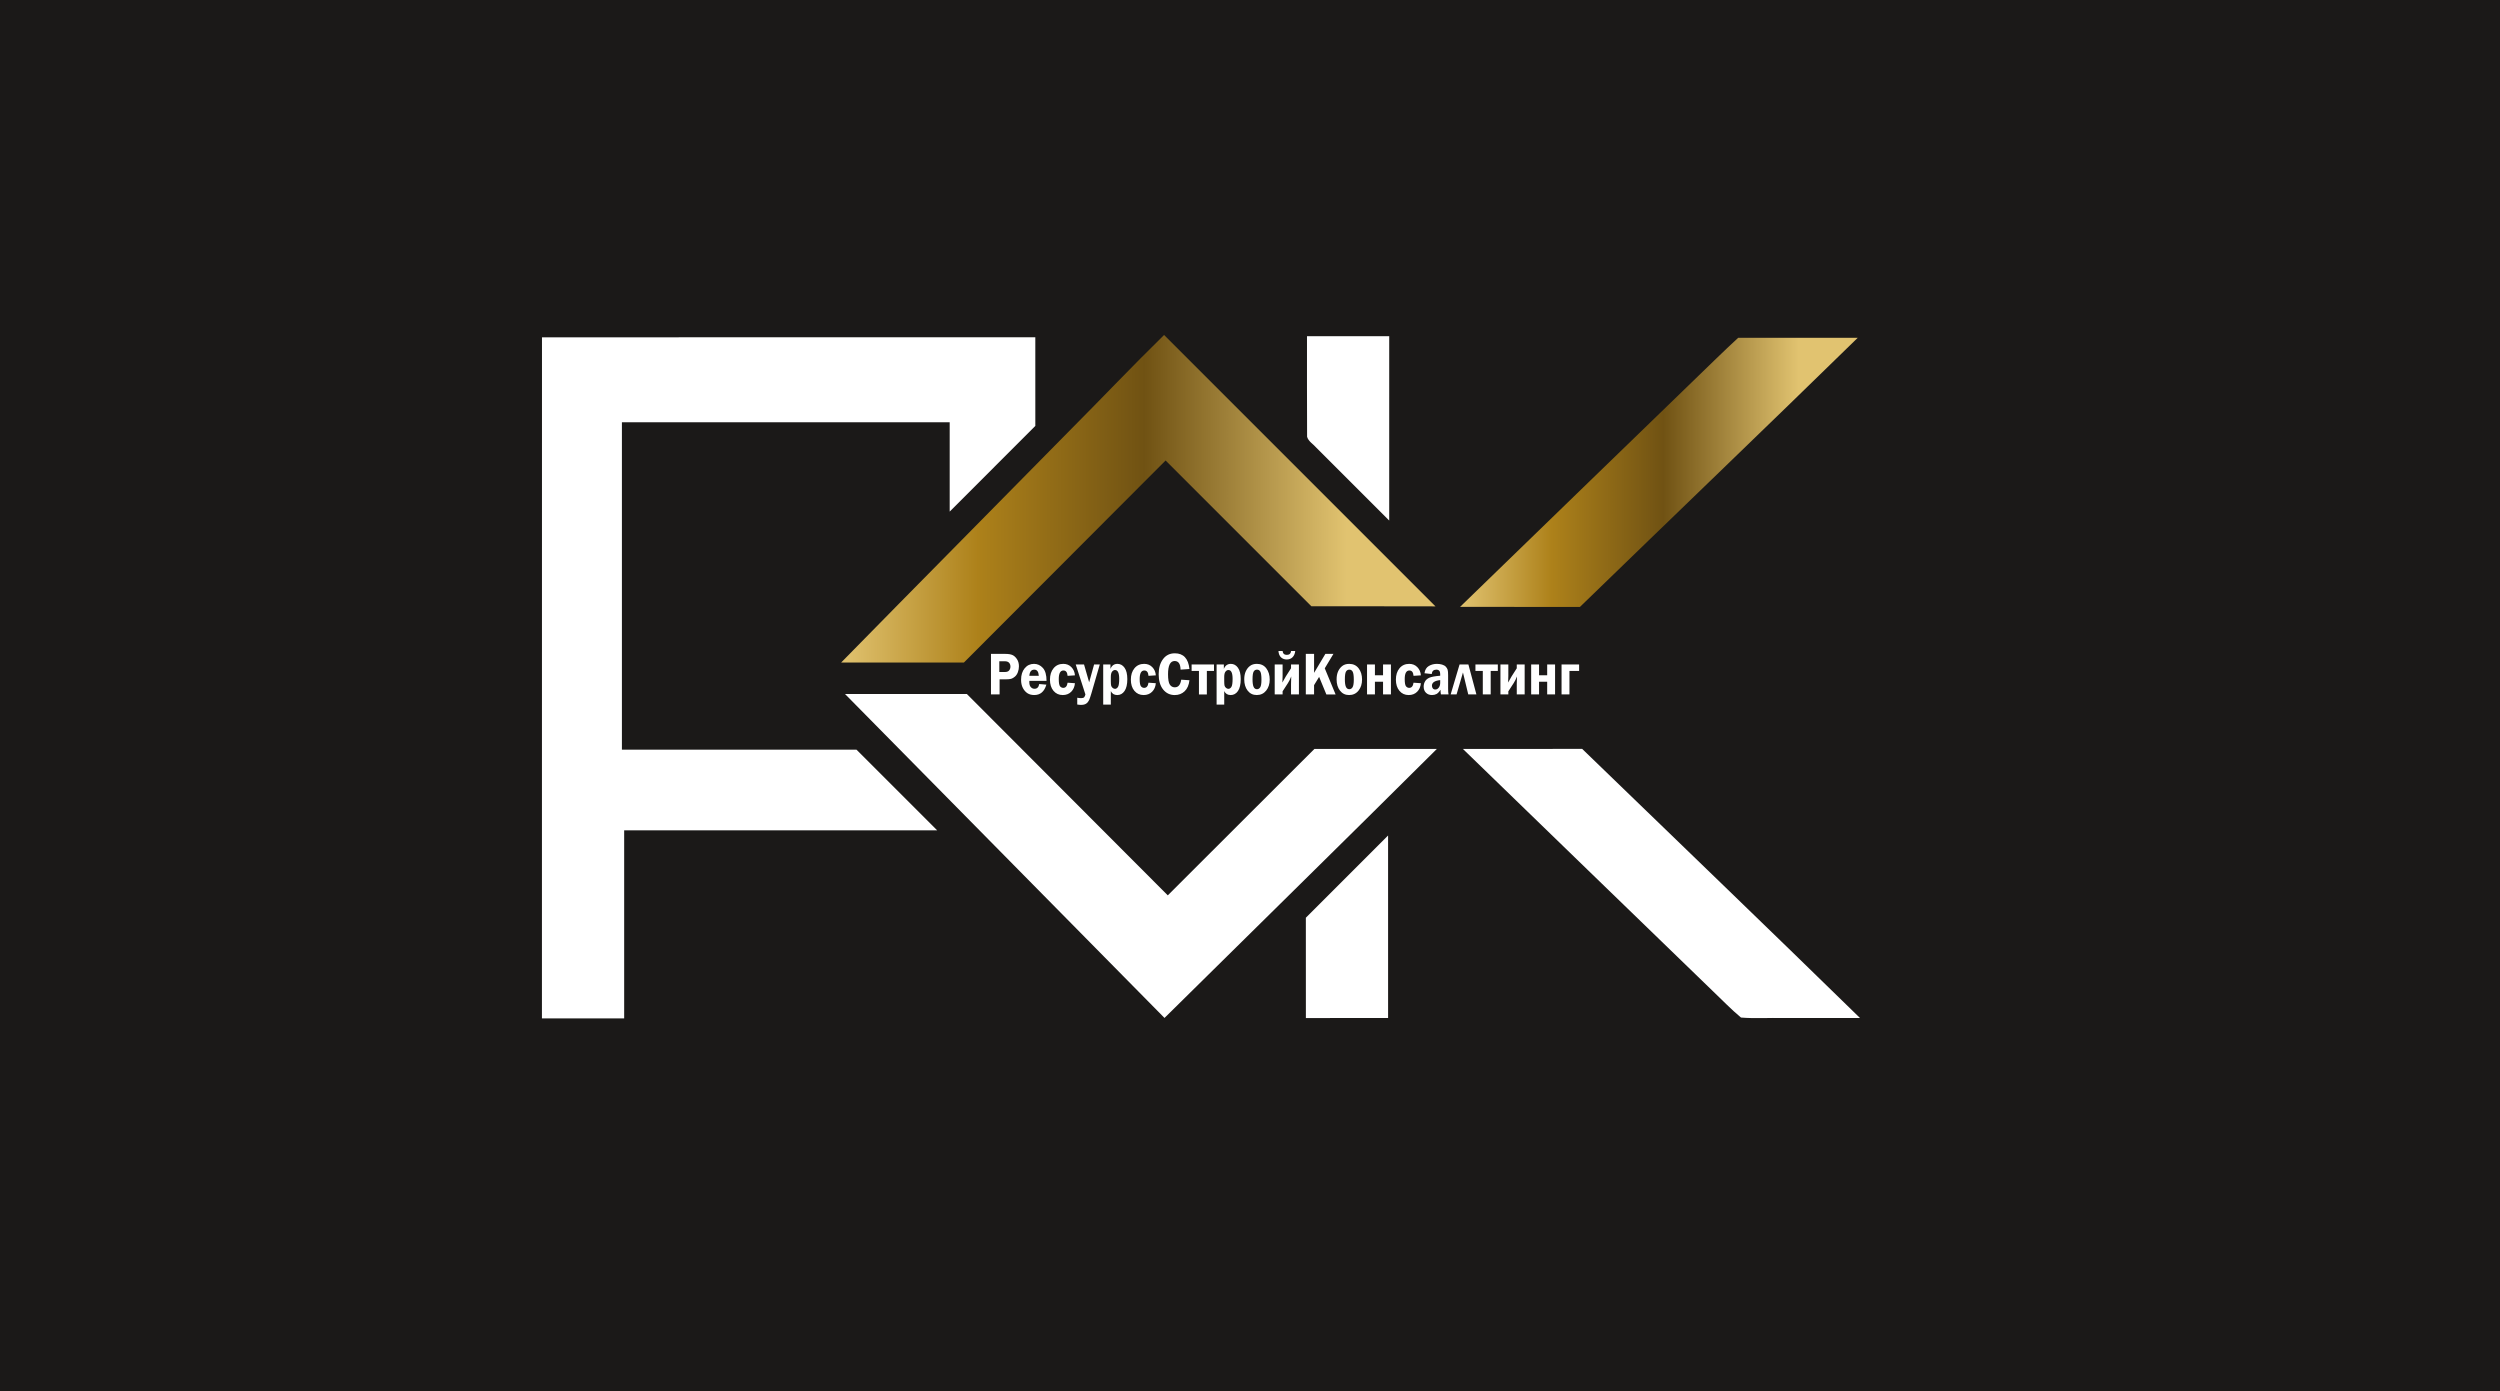 <?xml version="1.0" encoding="UTF-8" standalone="no"?>
<svg
   version="1.1"
   width="255.685"
   height="142.299"
   id="svg46"
   viewBox="0 0 255.685 142.299"
   sodipodi:docname="d74c510e6b150247a1e9c5b3acd80dda.cdr"
   xmlns:inkscape="http://www.inkscape.org/namespaces/inkscape"
   xmlns:sodipodi="http://sodipodi.sourceforge.net/DTD/sodipodi-0.dtd"
   xmlns="http://www.w3.org/2000/svg"
   xmlns:svg="http://www.w3.org/2000/svg">
  <rect x="0" y="0" width="255.685" height="142.299" fill="#333333" stroke="none"/>
  <sodipodi:namedview
     id="namedview48"
     pagecolor="#ffffff"
     bordercolor="#666666"
     borderopacity="1.0"
     inkscape:pageshadow="2"
     inkscape:pageopacity="0.0"
     inkscape:pagecheckerboard="0" />
  <path
     d="M 0.283,0.283 V 142.016 H 255.402 V 0.283 Z"
     style="fill:#1b1918;fill-rule:evenodd;stroke:#1b1918;stroke-width:0.567;stroke-linecap:butt;stroke-linejoin:miter;stroke-dasharray:none"
     id="path2" />
  <defs
     id="defs15">
    <linearGradient
       id="grad1"
       gradientTransform="matrix(1.347,0,0,0.742,0.283,0.283)"
       x1="63.659"
       y1="45.762"
       x2="108.79"
       y2="45.762"
       gradientUnits="userSpaceOnUse">
      <stop
         offset="0%"
         stop-color="#e1c370"
         stop-opacity="1"
         id="stop4" />
      <stop
         offset="23%"
         stop-color="#ad811a"
         stop-opacity="1"
         id="stop6" />
      <stop
         offset="51%"
         stop-color="#705213"
         stop-opacity="1"
         id="stop8" />
      <stop
         offset="85%"
         stop-color="#e1c370"
         stop-opacity="1"
         id="stop10" />
      <stop
         offset="100%"
         stop-color="#e1c370"
         stop-opacity="1"
         id="stop12" />
    </linearGradient>
  </defs>
  <path
     d="m 109.573,43.86 c 3.175,-3.186 6.266,-6.454 9.483,-9.601 9.25,9.254 18.504,18.504 27.756,27.757 -4.229,-0.018 -8.46,-0.002 -12.689,-0.008 -4.969,-4.972 -9.945,-9.939 -14.913,-14.912 -6.881,6.884 -13.746,13.786 -20.631,20.667 -4.184,0.003 -8.37,0.008 -12.554,-0.001 7.831,-7.986 15.708,-15.925 23.548,-23.902 z"
     style="fill:url(#grad1)"
     id="path17" />
  <defs
     id="defs30">
    <linearGradient
       id="grad2"
       gradientTransform="matrix(1.216,0,0,0.823,0.283,0.283)"
       x1="122.611"
       y1="41.65"
       x2="156.07"
       y2="41.65"
       gradientUnits="userSpaceOnUse">
      <stop
         offset="0%"
         stop-color="#e1c370"
         stop-opacity="1"
         id="stop19" />
      <stop
         offset="23%"
         stop-color="#ad811a"
         stop-opacity="1"
         id="stop21" />
      <stop
         offset="51%"
         stop-color="#705213"
         stop-opacity="1"
         id="stop23" />
      <stop
         offset="85%"
         stop-color="#e1c370"
         stop-opacity="1"
         id="stop25" />
      <stop
         offset="100%"
         stop-color="#e1c370"
         stop-opacity="1"
         id="stop27" />
    </linearGradient>
  </defs>
  <path
     d="m 161.204,62.072 h 0.383 c 9.463,-9.181 18.98,-18.308 28.409,-27.522 -4.072,-0.004 -8.146,0 -12.221,-0.003 -0.765,0.708 -1.526,1.423 -2.273,2.149 v 0 c -8.719,8.465 -17.467,16.899 -26.177,25.374 3.959,0.001 7.921,-0.001 11.879,0.001 z"
     style="fill:url(#grad2)"
     id="path32" />
  <path
     d="m 55.429,34.502 c 16.82,-0.017 33.639,-0.003 50.457,-0.007 0,3.021 -6e-4,6.044 10e-4,9.066 -2.915,2.925 -5.84,5.841 -8.759,8.763 0,-3.046 0.002,-6.09 0,-9.136 -11.174,0 -22.348,0 -33.523,0 -0.001,11.162 0,22.324 0,33.485 7.997,-0.001 15.994,0.003 23.991,-0.001 2.754,2.746 5.504,5.498 8.253,8.251 -10.671,0 -21.342,0 -32.013,0 -7e-4,6.411 -7e-4,12.822 0,19.234 -2.804,0.003 -5.606,0 -8.411,0.001 0.001,-23.218 -0.005,-46.436 0.005,-69.654 z"
     style="fill:#ffffff;fill-rule:evenodd"
     id="path34" />
  <path
     d="m 133.672,34.387 c 2.803,-0.002 5.605,0 8.409,0 0,6.284 0.002,12.568 -0.001,18.851 -2.48,-2.474 -4.954,-4.956 -7.434,-7.431 -0.313,-0.376 -0.83,-0.653 -0.964,-1.136 -0.024,-3.427 -0.003,-6.856 -0.01,-10.284 z"
     style="fill:#ffffff;fill-rule:evenodd"
     id="path36" />
  <path
     d="m 86.424,70.98 c 4.154,-0.005 8.307,-0.006 12.461,0 6.846,6.868 13.7,13.727 20.549,20.591 5.002,-4.988 9.997,-9.98 14.994,-14.972 4.174,-0.005 8.349,-0.005 12.523,0 -9.25,9.203 -18.57,18.337 -27.853,27.51 -10.892,-11.043 -21.779,-22.09 -32.674,-33.129 z"
     style="fill:#ffffff;fill-rule:evenodd"
     id="path38" />
  <path
     d="m 149.616,76.598 c 4.065,-0.008 8.129,0.006 12.196,-0.008 9.476,9.172 18.988,18.308 28.419,27.527 -2.609,0.003 -5.215,0 -7.824,0.001 -1.448,-0.037 -2.911,0.072 -4.35,-0.049 -1.026,-0.849 -1.944,-1.823 -2.913,-2.737 -8.507,-8.248 -17.028,-16.48 -25.528,-24.735 z"
     style="fill:#ffffff;fill-rule:evenodd"
     id="path40" />
  <path
     d="m 133.556,93.86 c 2.801,-2.806 5.603,-5.609 8.409,-8.41 0.004,6.223 0.001,12.446 0.001,18.667 -2.803,0 -5.606,-0.001 -8.408,0.002 -0.004,-3.421 0,-6.841 -0.003,-10.26 z"
     style="fill:#ffffff;fill-rule:evenodd"
     id="path42" />
  <path
     d="m 102.232,69.481 v 1.541 h -0.881 v -4.146 h 1.453 c 0.323,0 0.571,0.039 0.743,0.117 0.172,0.077 0.326,0.217 0.459,0.418 0.136,0.199 0.204,0.445 0.204,0.736 0,0.204 -0.037,0.404 -0.108,0.599 -0.072,0.193 -0.174,0.347 -0.305,0.457 -0.131,0.113 -0.258,0.186 -0.381,0.222 -0.123,0.037 -0.316,0.055 -0.579,0.055 z m -0.028,-0.752 h 0.561 c 0.213,0 0.362,-0.056 0.448,-0.167 0.085,-0.112 0.129,-0.239 0.129,-0.383 0,-0.167 -0.049,-0.301 -0.144,-0.401 -0.097,-0.1 -0.242,-0.149 -0.438,-0.149 h -0.557 z m 4.828,0.907 h -1.756 c -0.003,0.055 -0.003,0.102 -0.003,0.143 0,0.22 0.052,0.386 0.156,0.498 0.103,0.111 0.228,0.167 0.373,0.167 0.268,0 0.429,-0.161 0.484,-0.485 l 0.731,0.062 c -0.204,0.709 -0.617,1.063 -1.24,1.063 -0.272,0 -0.503,-0.061 -0.692,-0.183 -0.19,-0.123 -0.347,-0.301 -0.471,-0.535 -0.123,-0.235 -0.184,-0.515 -0.184,-0.843 0,-0.488 0.123,-0.88 0.371,-1.179 0.247,-0.299 0.564,-0.448 0.953,-0.448 0.351,0 0.652,0.139 0.903,0.415 0.251,0.277 0.377,0.719 0.377,1.325 z m -1.759,-0.522 h 0.969 c -0.026,-0.418 -0.179,-0.627 -0.461,-0.627 -0.303,0 -0.471,0.209 -0.507,0.627 z m 4.665,0.761 c -0.031,0.361 -0.159,0.652 -0.382,0.875 -0.224,0.224 -0.515,0.335 -0.868,0.335 -0.385,0 -0.698,-0.142 -0.942,-0.429 -0.242,-0.286 -0.362,-0.668 -0.362,-1.147 0,-0.479 0.122,-0.868 0.371,-1.166 0.246,-0.298 0.577,-0.447 0.992,-0.447 0.332,0 0.609,0.112 0.827,0.335 0.219,0.224 0.341,0.504 0.364,0.84 l -0.753,0.049 c -0.025,-0.364 -0.167,-0.547 -0.423,-0.547 -0.32,0 -0.478,0.293 -0.478,0.878 0,0.39 0.045,0.637 0.134,0.742 0.089,0.104 0.197,0.157 0.324,0.157 0.247,0 0.395,-0.175 0.444,-0.528 z m 2.541,-1.916 -0.852,2.939 c -0.095,0.328 -0.177,0.564 -0.243,0.711 -0.07,0.146 -0.165,0.263 -0.293,0.351 -0.127,0.089 -0.305,0.132 -0.531,0.132 -0.115,0 -0.243,-0.013 -0.386,-0.037 v -0.696 c 0.142,0.029 0.272,0.043 0.394,0.043 0.159,0 0.266,-0.033 0.32,-0.1 0.053,-0.066 0.094,-0.159 0.121,-0.28 l -0.99,-3.064 h 0.849 l 0.524,1.823 0.505,-1.823 z m 0.35,4.102 v -4.102 h 0.741 v 0.453 c 0.136,-0.343 0.375,-0.515 0.717,-0.515 0.296,0 0.538,0.133 0.726,0.398 0.188,0.266 0.282,0.652 0.282,1.16 0,0.54 -0.095,0.946 -0.286,1.221 -0.19,0.274 -0.438,0.41 -0.742,0.41 -0.308,0 -0.528,-0.134 -0.659,-0.403 v 1.379 z m 0.78,-2.379 c 0,0.217 0.012,0.366 0.035,0.449 0.023,0.082 0.074,0.156 0.149,0.222 0.075,0.065 0.159,0.098 0.247,0.098 0.11,0 0.209,-0.063 0.295,-0.188 0.088,-0.126 0.131,-0.404 0.131,-0.834 0,-0.603 -0.143,-0.904 -0.429,-0.904 -0.108,0 -0.207,0.053 -0.294,0.161 -0.089,0.107 -0.134,0.287 -0.134,0.544 z m 4.601,0.193 c -0.029,0.361 -0.157,0.652 -0.381,0.875 -0.224,0.224 -0.513,0.335 -0.868,0.335 -0.385,0 -0.698,-0.142 -0.941,-0.429 -0.242,-0.286 -0.362,-0.668 -0.362,-1.147 0,-0.479 0.123,-0.868 0.37,-1.166 0.248,-0.298 0.579,-0.447 0.994,-0.447 0.332,0 0.608,0.112 0.827,0.335 0.218,0.224 0.34,0.504 0.362,0.84 l -0.751,0.049 c -0.024,-0.364 -0.167,-0.547 -0.425,-0.547 -0.318,0 -0.476,0.293 -0.476,0.878 0,0.39 0.045,0.637 0.134,0.742 0.087,0.104 0.195,0.157 0.322,0.157 0.249,0 0.396,-0.175 0.445,-0.528 z m 3.439,-1.452 -0.908,0.064 c -0.012,-0.589 -0.213,-0.883 -0.606,-0.883 -0.45,0 -0.675,0.451 -0.675,1.353 0,0.522 0.061,0.875 0.183,1.06 0.123,0.186 0.293,0.278 0.513,0.278 0.357,0 0.574,-0.26 0.653,-0.782 l 0.841,0.058 c -0.056,0.494 -0.22,0.871 -0.494,1.129 -0.274,0.258 -0.61,0.386 -1.007,0.386 -0.488,0 -0.883,-0.189 -1.189,-0.568 -0.304,-0.378 -0.457,-0.902 -0.457,-1.569 0,-0.625 0.148,-1.137 0.442,-1.535 0.295,-0.399 0.699,-0.598 1.21,-0.598 0.883,0 1.383,0.536 1.495,1.608 z m 0.973,2.6 v -2.405 h -0.751 v -0.658 h 2.289 v 0.658 h -0.73 v 2.405 z m 1.805,1.038 v -4.102 h 0.742 v 0.453 c 0.136,-0.343 0.375,-0.515 0.717,-0.515 0.296,0 0.537,0.133 0.726,0.398 0.188,0.266 0.282,0.652 0.282,1.16 0,0.54 -0.096,0.946 -0.285,1.221 -0.19,0.274 -0.438,0.41 -0.742,0.41 -0.309,0 -0.528,-0.134 -0.66,-0.403 v 1.379 z m 0.78,-2.379 c 0,0.217 0.012,0.366 0.035,0.449 0.024,0.082 0.074,0.156 0.148,0.222 0.077,0.065 0.159,0.098 0.249,0.098 0.109,0 0.209,-0.063 0.295,-0.188 0.087,-0.126 0.129,-0.404 0.129,-0.834 0,-0.603 -0.141,-0.904 -0.427,-0.904 -0.11,0 -0.208,0.053 -0.296,0.161 -0.088,0.107 -0.133,0.287 -0.133,0.544 z m 3.333,-1.786 c 0.415,0 0.738,0.152 0.971,0.458 0.231,0.305 0.348,0.687 0.348,1.146 0,0.453 -0.121,0.829 -0.362,1.132 -0.242,0.301 -0.563,0.453 -0.964,0.453 -0.387,0 -0.697,-0.149 -0.931,-0.449 -0.231,-0.299 -0.348,-0.683 -0.348,-1.151 0,-0.326 0.053,-0.603 0.159,-0.829 0.103,-0.228 0.247,-0.412 0.431,-0.55 0.184,-0.14 0.415,-0.209 0.695,-0.209 z m 0.021,0.591 c -0.152,0 -0.267,0.066 -0.344,0.198 -0.076,0.133 -0.115,0.396 -0.115,0.789 0,0.362 0.037,0.621 0.111,0.778 0.073,0.157 0.188,0.236 0.344,0.236 0.136,0 0.246,-0.067 0.332,-0.201 0.083,-0.134 0.125,-0.39 0.125,-0.767 0,-0.402 -0.037,-0.675 -0.11,-0.818 -0.074,-0.144 -0.188,-0.215 -0.341,-0.215 z m 2.615,2.219 v 0.316 h -0.807 v -3.064 h 0.807 v 1.163 c 0,0.205 -0.007,0.434 -0.022,0.685 0.136,-0.26 0.254,-0.471 0.356,-0.631 l 0.529,-0.827 v -0.391 h 0.807 v 3.064 h -0.807 v -1.079 c 0,-0.248 0.007,-0.501 0.021,-0.761 -0.095,0.255 -0.207,0.479 -0.332,0.673 z m -0.425,-4.127 h 0.425 c 0.029,0.265 0.172,0.398 0.431,0.398 0.264,0 0.411,-0.133 0.438,-0.398 h 0.425 c -0.029,0.272 -0.122,0.486 -0.276,0.64 -0.154,0.153 -0.353,0.23 -0.595,0.23 -0.228,0 -0.423,-0.071 -0.579,-0.213 -0.156,-0.143 -0.247,-0.362 -0.269,-0.656 z m 3.645,0.298 v 1.939 l 1.154,-1.939 h 0.825 l -0.886,1.474 1.107,2.672 h -0.944 l -0.74,-1.796 -0.517,0.845 v 0.95 h -0.845 v -4.146 z m 3.588,1.02 c 0.414,0 0.738,0.152 0.971,0.458 0.232,0.305 0.348,0.687 0.348,1.146 0,0.453 -0.12,0.829 -0.362,1.132 -0.241,0.301 -0.561,0.453 -0.963,0.453 -0.388,0 -0.698,-0.149 -0.931,-0.449 -0.232,-0.299 -0.348,-0.683 -0.348,-1.151 0,-0.326 0.053,-0.603 0.158,-0.829 0.104,-0.228 0.249,-0.412 0.432,-0.55 0.183,-0.14 0.415,-0.209 0.695,-0.209 z m 0.02,0.591 c -0.152,0 -0.266,0.066 -0.343,0.198 -0.077,0.133 -0.116,0.396 -0.116,0.789 0,0.362 0.037,0.621 0.111,0.778 0.073,0.157 0.188,0.236 0.344,0.236 0.136,0 0.246,-0.067 0.331,-0.201 0.083,-0.134 0.127,-0.39 0.127,-0.767 0,-0.402 -0.037,-0.675 -0.112,-0.818 -0.075,-0.144 -0.188,-0.215 -0.341,-0.215 z m 1.808,2.535 v -3.064 h 0.807 v 1.106 h 0.83 v -1.106 h 0.807 v 3.064 h -0.807 v -1.299 h -0.83 v 1.299 z m 5.507,-1.147 c -0.03,0.361 -0.158,0.652 -0.383,0.875 -0.224,0.224 -0.513,0.335 -0.868,0.335 -0.385,0 -0.698,-0.142 -0.94,-0.429 -0.242,-0.286 -0.364,-0.668 -0.364,-1.147 0,-0.479 0.123,-0.868 0.372,-1.166 0.247,-0.298 0.578,-0.447 0.992,-0.447 0.333,0 0.609,0.112 0.828,0.335 0.218,0.224 0.34,0.504 0.363,0.84 l -0.752,0.049 c -0.025,-0.364 -0.167,-0.547 -0.424,-0.547 -0.318,0 -0.477,0.293 -0.477,0.878 0,0.39 0.045,0.637 0.135,0.742 0.087,0.104 0.196,0.157 0.322,0.157 0.248,0 0.396,-0.175 0.444,-0.528 z m 2.828,1.147 h -0.779 c -0.026,-0.122 -0.04,-0.282 -0.04,-0.482 -0.136,0.219 -0.272,0.364 -0.408,0.437 -0.134,0.07 -0.289,0.107 -0.461,0.107 -0.256,0 -0.461,-0.078 -0.619,-0.233 -0.158,-0.156 -0.236,-0.364 -0.236,-0.627 0,-0.192 0.046,-0.369 0.138,-0.531 0.091,-0.161 0.239,-0.289 0.442,-0.38 0.203,-0.092 0.574,-0.161 1.111,-0.205 v -0.176 c 0,-0.297 -0.131,-0.445 -0.396,-0.445 -0.281,0 -0.439,0.149 -0.471,0.447 l -0.741,-0.079 c 0.049,-0.347 0.196,-0.594 0.442,-0.74 0.244,-0.146 0.522,-0.219 0.831,-0.219 0.187,0 0.36,0.024 0.524,0.072 0.164,0.049 0.292,0.121 0.385,0.218 0.091,0.098 0.153,0.201 0.186,0.308 0.033,0.109 0.049,0.297 0.049,0.566 v 1.389 c 0,0.267 0.016,0.459 0.045,0.573 z m -0.852,-1.466 c -0.564,0.062 -0.845,0.253 -0.845,0.571 0,0.107 0.029,0.199 0.088,0.276 0.06,0.077 0.145,0.116 0.254,0.116 0.142,0 0.262,-0.066 0.359,-0.198 0.096,-0.131 0.144,-0.294 0.144,-0.488 z m 1.07,1.466 0.91,-3.064 h 0.904 l 0.819,3.064 h -0.833 l -0.542,-2.244 -0.654,2.244 z m 3.287,0 v -2.405 h -0.753 v -0.658 h 2.29 v 0.658 h -0.73 v 2.405 z m 2.611,-0.316 v 0.316 h -0.807 v -3.064 h 0.807 v 1.163 c 0,0.205 -0.008,0.434 -0.022,0.685 0.136,-0.26 0.255,-0.471 0.356,-0.631 l 0.529,-0.827 v -0.391 h 0.807 v 3.064 h -0.807 v -1.079 c 0,-0.248 0.007,-0.501 0.022,-0.761 -0.095,0.255 -0.208,0.479 -0.333,0.673 z m 2.335,0.316 v -3.064 h 0.807 v 1.106 h 0.831 v -1.106 h 0.807 v 3.064 h -0.807 v -1.299 h -0.831 v 1.299 z m 3.108,0 v -3.064 h 1.796 v 0.658 h -0.989 v 2.405 z"
     style="fill:#ffffff;fill-rule:evenodd"
     id="path44" />
</svg>

